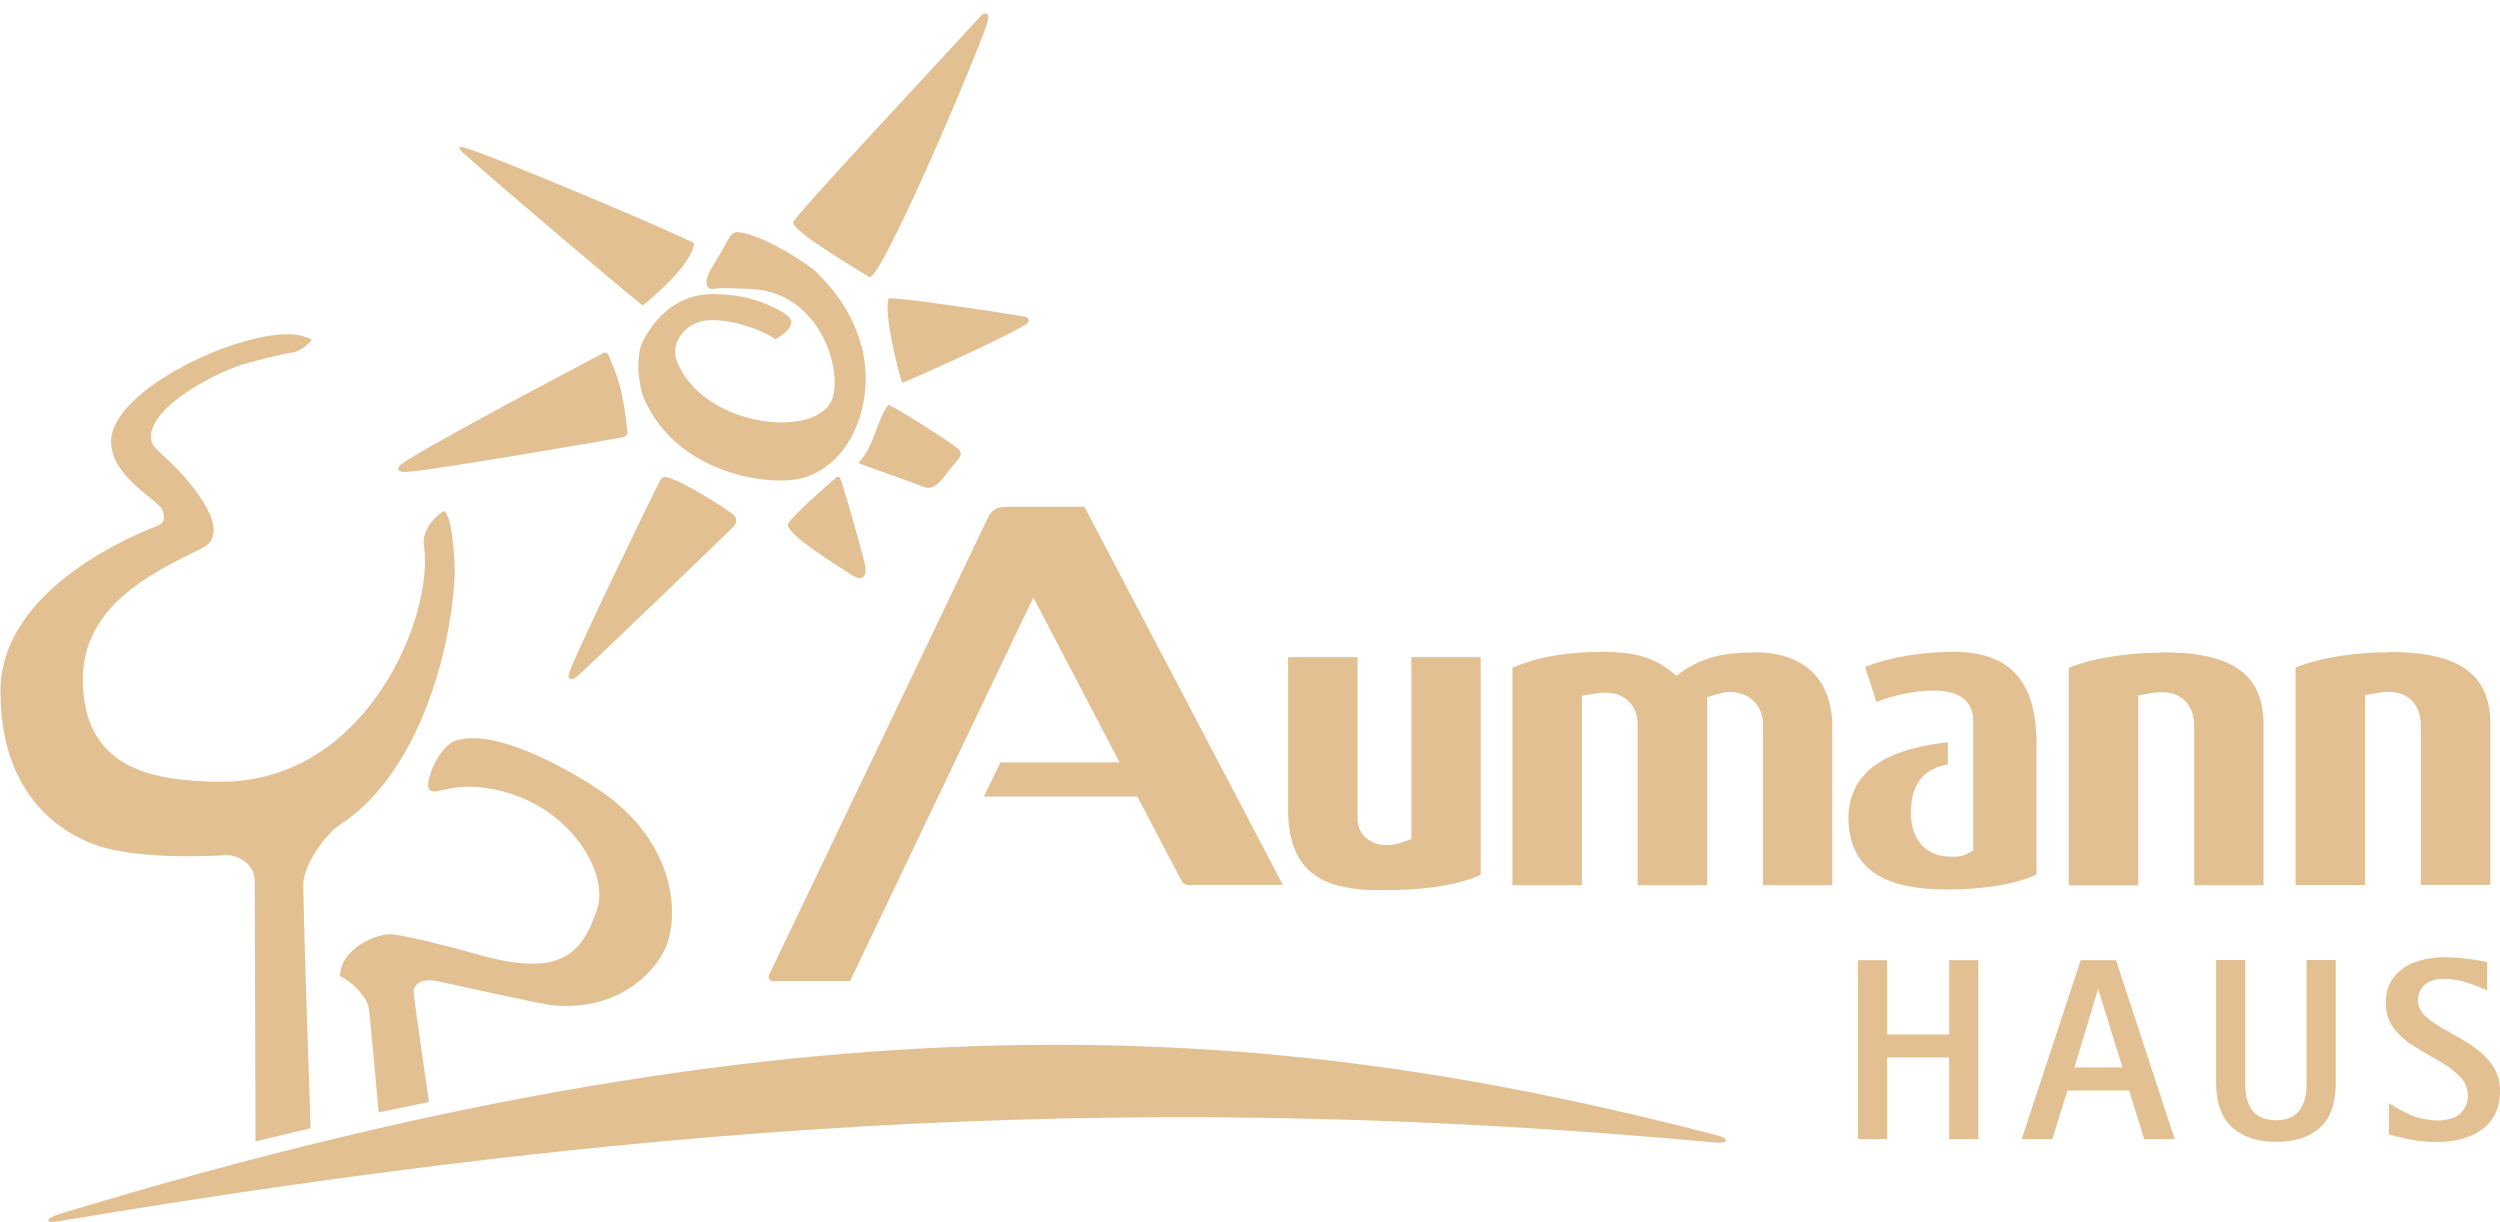 <?xml version="1.0" encoding="UTF-8"?> <svg xmlns="http://www.w3.org/2000/svg" width="180" height="88" viewBox="0 0 180 88" fill="none"><g clip-path="url(#clip0_578_441)"><path d="M31.942 36.792C31.072 37.382 30.375 38.331 30.526 39.304C31.269 44.328 26.429 56.285 15.925 56.285C10.516 56.285 6.72 55.035 6.059 50.335C5.154 43.992 10.597 41.41 14.555 39.466C17.039 38.251 13.302 34.118 11.63 32.706C11.305 32.289 10.864 32.092 10.864 31.456C10.864 29.21 15.553 26.849 17.387 26.27C17.886 26.108 20.393 25.448 21.136 25.367C21.392 25.332 22.216 24.904 22.436 24.441C22.065 24.279 21.682 24.14 21.276 24.094C17.341 23.666 7.997 28.076 7.997 31.78C7.997 34.326 11.282 35.901 11.665 36.676C12.129 37.649 11.375 37.845 11.073 37.961C7.904 39.223 0.035 43.124 0.035 49.756C0.035 57.639 4.817 60.047 6.72 60.776C9.1 61.691 13.29 61.748 16.273 61.575C17.062 61.528 18.339 62.165 18.339 63.427C18.339 63.925 18.397 82.179 18.397 82.179L22.367 81.23C22.343 80.523 21.949 69.469 21.833 63.762C21.798 62.2 23.632 59.919 24.398 59.433C30.166 55.752 32.581 46.677 32.743 41.121C32.743 41.121 32.673 37.324 31.989 36.804" fill="#E3C092"></path><path d="M42.505 56.447C40.276 55.092 35.54 52.43 32.766 53.333C31.606 53.819 30.758 55.914 30.828 56.609C30.851 56.852 30.991 57.06 31.536 56.956C32.511 56.724 33.498 56.562 34.635 56.69C40.682 57.349 43.909 62.697 43.004 65.429C41.855 68.913 40.16 70.383 34.206 68.67C31.931 68.022 28.762 67.258 28.042 67.258C27.183 67.258 24.491 68.242 24.491 70.291C25.384 70.707 26.255 71.657 26.51 72.374C26.615 72.664 27.207 79.528 27.265 80.095L30.886 79.343C30.886 79.343 29.783 71.842 29.783 71.402C29.783 70.754 30.526 70.511 31.199 70.592C31.478 70.615 38.825 72.293 39.846 72.386C44.768 72.837 47.484 69.677 48.064 67.871C48.97 65.07 48.215 59.942 42.493 56.458" fill="#E3C092"></path><path d="M123.474 82.26C83.755 78.602 48.865 80.443 4.353 87.909C3.134 88.14 3.238 87.724 4.271 87.411C60.611 70.256 93.656 74.007 123.544 81.716C124.565 81.982 124.507 82.341 123.474 82.26Z" fill="#E3C092"></path><path d="M71.127 1.51C70.744 3.015 63.385 20.459 62.573 19.938C61.656 19.348 57.106 16.709 57.106 16.003C57.106 15.655 68.016 4.011 70.582 1.186C70.895 0.839 71.29 0.874 71.127 1.51ZM49.979 17.519C49.782 19.255 46.288 21.987 46.288 21.987C45.87 21.756 35.413 12.889 33.161 10.84C33.022 10.701 33.056 10.516 33.335 10.597C35.482 11.176 49.712 17.23 49.968 17.519M58.847 19.672C61.238 21.964 62.329 24.742 62.329 27.207C62.329 30.356 60.809 33.447 57.953 34.373C55.632 35.113 48.737 34.211 46.358 28.666C46.021 27.879 45.662 25.645 46.358 24.429C46.88 23.515 48.261 21.177 51.349 21.177C52.742 21.177 53.995 21.397 55.203 21.906C57.06 22.693 57.048 23.098 56.932 23.399C56.769 23.874 56.236 24.163 55.841 24.429C54.831 23.712 52.463 22.89 50.827 23.075C49.353 23.237 48.227 24.684 48.737 26.004C50.56 30.668 58.452 31.618 59.834 28.921C60.797 27.034 59.195 20.795 53.728 20.795C53.206 20.795 52.266 20.679 51.349 20.795C50.641 20.887 50.885 19.88 51.105 19.521C51.581 18.723 51.999 18.04 52.382 17.322C52.579 16.952 52.777 16.651 53.241 16.72C55.052 16.986 58.081 18.919 58.859 19.66M73.855 23.364C71.812 24.603 65.08 27.532 64.975 27.566C64.732 27.092 63.583 22.404 63.989 21.489C64.279 21.339 71.382 22.392 73.739 22.786C74.087 22.843 74.191 23.156 73.855 23.364ZM44.814 31.49C44.814 31.49 30.015 34.095 29.006 33.979C28.599 33.933 28.646 33.759 28.727 33.585C29.041 32.972 43.096 25.61 43.456 25.413C43.572 25.355 43.735 25.39 43.804 25.552C44.733 27.647 44.907 28.724 45.174 31.097C45.197 31.317 45.023 31.444 44.814 31.49ZM68.957 32.289C69.374 32.636 69.119 32.96 68.736 33.377C68.063 34.106 67.424 35.426 66.542 35.067C65.939 34.812 61.9 33.412 61.807 33.331C62.991 32.104 63.118 30.182 63.977 29.14C64.639 29.418 68.307 31.756 68.957 32.289ZM52.846 37.104C53.044 37.313 53.067 37.59 52.893 37.834C52.707 38.065 41.773 48.552 41.576 48.691C41.077 49.05 40.926 48.911 40.938 48.599C40.961 47.997 47.333 34.951 47.519 34.593C47.635 34.373 47.797 34.315 48.018 34.361C49.004 34.569 52.045 36.433 52.858 37.104M60.565 34.581C60.762 35.194 62.085 39.72 62.283 40.693C62.457 41.514 62.074 41.931 61.238 41.341C60.762 41.005 56.375 38.378 56.746 37.695C57.013 37.185 59.741 34.743 60.182 34.407C60.309 34.28 60.46 34.28 60.553 34.581" fill="#E3C092"></path><path d="M155.695 46.989C153.501 46.989 150.994 47.279 148.951 48.078V63.751H153.954V50.069L155.068 49.883C155.254 49.86 155.475 49.837 155.707 49.837C157.134 49.86 157.993 50.833 157.982 52.268V63.739H162.973V52.187C163.019 47.811 159.549 46.978 155.695 46.966M70.837 57.349H81.887L85.044 63.369C85.241 63.797 85.613 63.716 86.054 63.716H92.368L90.65 60.44L85.438 50.508L78.08 36.491H72.404C71.858 36.491 71.499 36.664 71.197 37.139L55.353 70.233C55.284 70.372 55.411 70.638 55.644 70.638H61.203L74.4 43.019L80.61 54.895H72.032L70.849 57.338L70.837 57.349ZM126.446 46.966C124.217 46.989 122.546 47.233 120.7 48.656C119.064 47.209 117.555 46.955 115.477 46.932C113.214 46.932 110.95 47.186 108.896 48.078V63.739H113.899V50.092L115.001 49.918C115.175 49.883 115.384 49.872 115.605 49.872C116.974 49.872 117.915 50.763 117.915 52.233V63.739H122.917V50.208C123.474 50.022 123.973 49.837 124.565 49.825C125.854 49.825 126.91 50.682 126.933 52.152V63.739H131.924V52.233C131.878 48.761 129.742 46.989 126.446 46.966ZM101.618 47.302V60.405C100.934 60.672 100.493 60.845 99.738 60.845C98.682 60.81 97.707 60.139 97.742 58.843V47.314H92.739V58.252C92.751 62.952 95.362 64.156 99.68 64.086C101.909 64.086 104.578 63.901 106.609 62.987V47.314H101.618V47.302ZM172.026 46.966C169.832 46.966 167.337 47.256 165.282 48.054V63.727H170.285V50.045L171.399 49.86C171.585 49.837 171.805 49.814 172.026 49.814C173.454 49.837 174.313 50.809 174.301 52.245V63.716H179.304V52.164C179.35 47.788 175.88 46.955 172.026 46.943M133.77 82.016H135.87V76.136H140.339V82.016H142.44V69.133H140.339V74.481H135.87V69.133H133.77V82.016ZM145.574 82.016H147.768L148.847 78.521H153.304L154.384 82.016H156.577L152.352 69.133H149.81L145.562 82.016H145.574ZM151.064 71.194L152.817 76.854H149.358L151.064 71.194ZM168.173 69.121H166.072V78.069C166.072 78.822 165.921 79.435 165.584 79.921C165.248 80.396 164.679 80.65 163.878 80.662C163.054 80.65 162.485 80.396 162.149 79.921C161.812 79.435 161.649 78.822 161.661 78.069V69.121H159.56V78.069C159.583 79.481 159.978 80.535 160.756 81.206C161.533 81.877 162.578 82.225 163.878 82.213C165.224 82.213 166.269 81.877 167.023 81.206C167.778 80.535 168.161 79.481 168.173 78.069V69.121ZM179.071 69.272C178.839 69.214 178.445 69.145 177.899 69.064C177.354 68.983 176.738 68.936 176.03 68.925C175.241 68.925 174.521 69.04 173.883 69.272C173.245 69.504 172.734 69.874 172.351 70.36C171.968 70.846 171.771 71.483 171.771 72.247C171.794 72.965 171.991 73.578 172.386 74.076C172.78 74.573 173.268 75.002 173.86 75.361C174.44 75.719 175.032 76.067 175.613 76.391C176.193 76.715 176.68 77.074 177.075 77.467C177.47 77.861 177.679 78.335 177.69 78.879C177.702 79.319 177.551 79.725 177.214 80.095C176.889 80.465 176.321 80.65 175.508 80.674C174.719 80.65 174.034 80.5 173.442 80.222C172.85 79.944 172.374 79.678 172.003 79.424V81.681C172.212 81.75 172.63 81.843 173.256 81.993C173.883 82.132 174.614 82.213 175.438 82.225C176.808 82.225 177.911 81.912 178.735 81.299C179.559 80.685 179.988 79.771 180.012 78.567C180 77.803 179.791 77.143 179.396 76.622C179.002 76.09 178.514 75.638 177.934 75.256C177.354 74.874 176.762 74.539 176.181 74.215C175.601 73.902 175.113 73.578 174.707 73.242C174.313 72.907 174.115 72.513 174.092 72.062C174.104 71.518 174.289 71.112 174.638 70.858C174.986 70.603 175.427 70.476 175.961 70.476C176.588 70.487 177.168 70.58 177.679 70.765C178.201 70.939 178.665 71.124 179.071 71.309V69.295V69.272ZM142.092 61.227C141.419 61.598 141.291 61.69 140.49 61.679C138.54 61.679 137.6 60.359 137.577 58.495C137.623 56.169 138.703 55.335 140.246 55.034V53.437C137.194 53.796 133.154 54.78 133.085 58.843C133.108 63.091 136.439 64.052 140.211 64.04C142.219 64.04 144.808 63.82 146.63 62.963V53.449C146.584 49.038 144.738 46.874 140.467 46.932C138.343 46.966 136.254 47.267 134.28 48.008L135.104 50.543C136.381 50.045 137.751 49.744 139.12 49.721C140.235 49.71 142.057 49.93 142.069 51.909V61.216L142.092 61.227Z" fill="#E3C092"></path></g><defs><clipPath id="clip0_578_441"><rect width="180" height="87" fill="white" transform="translate(0 0.966)"></rect></clipPath></defs></svg> 